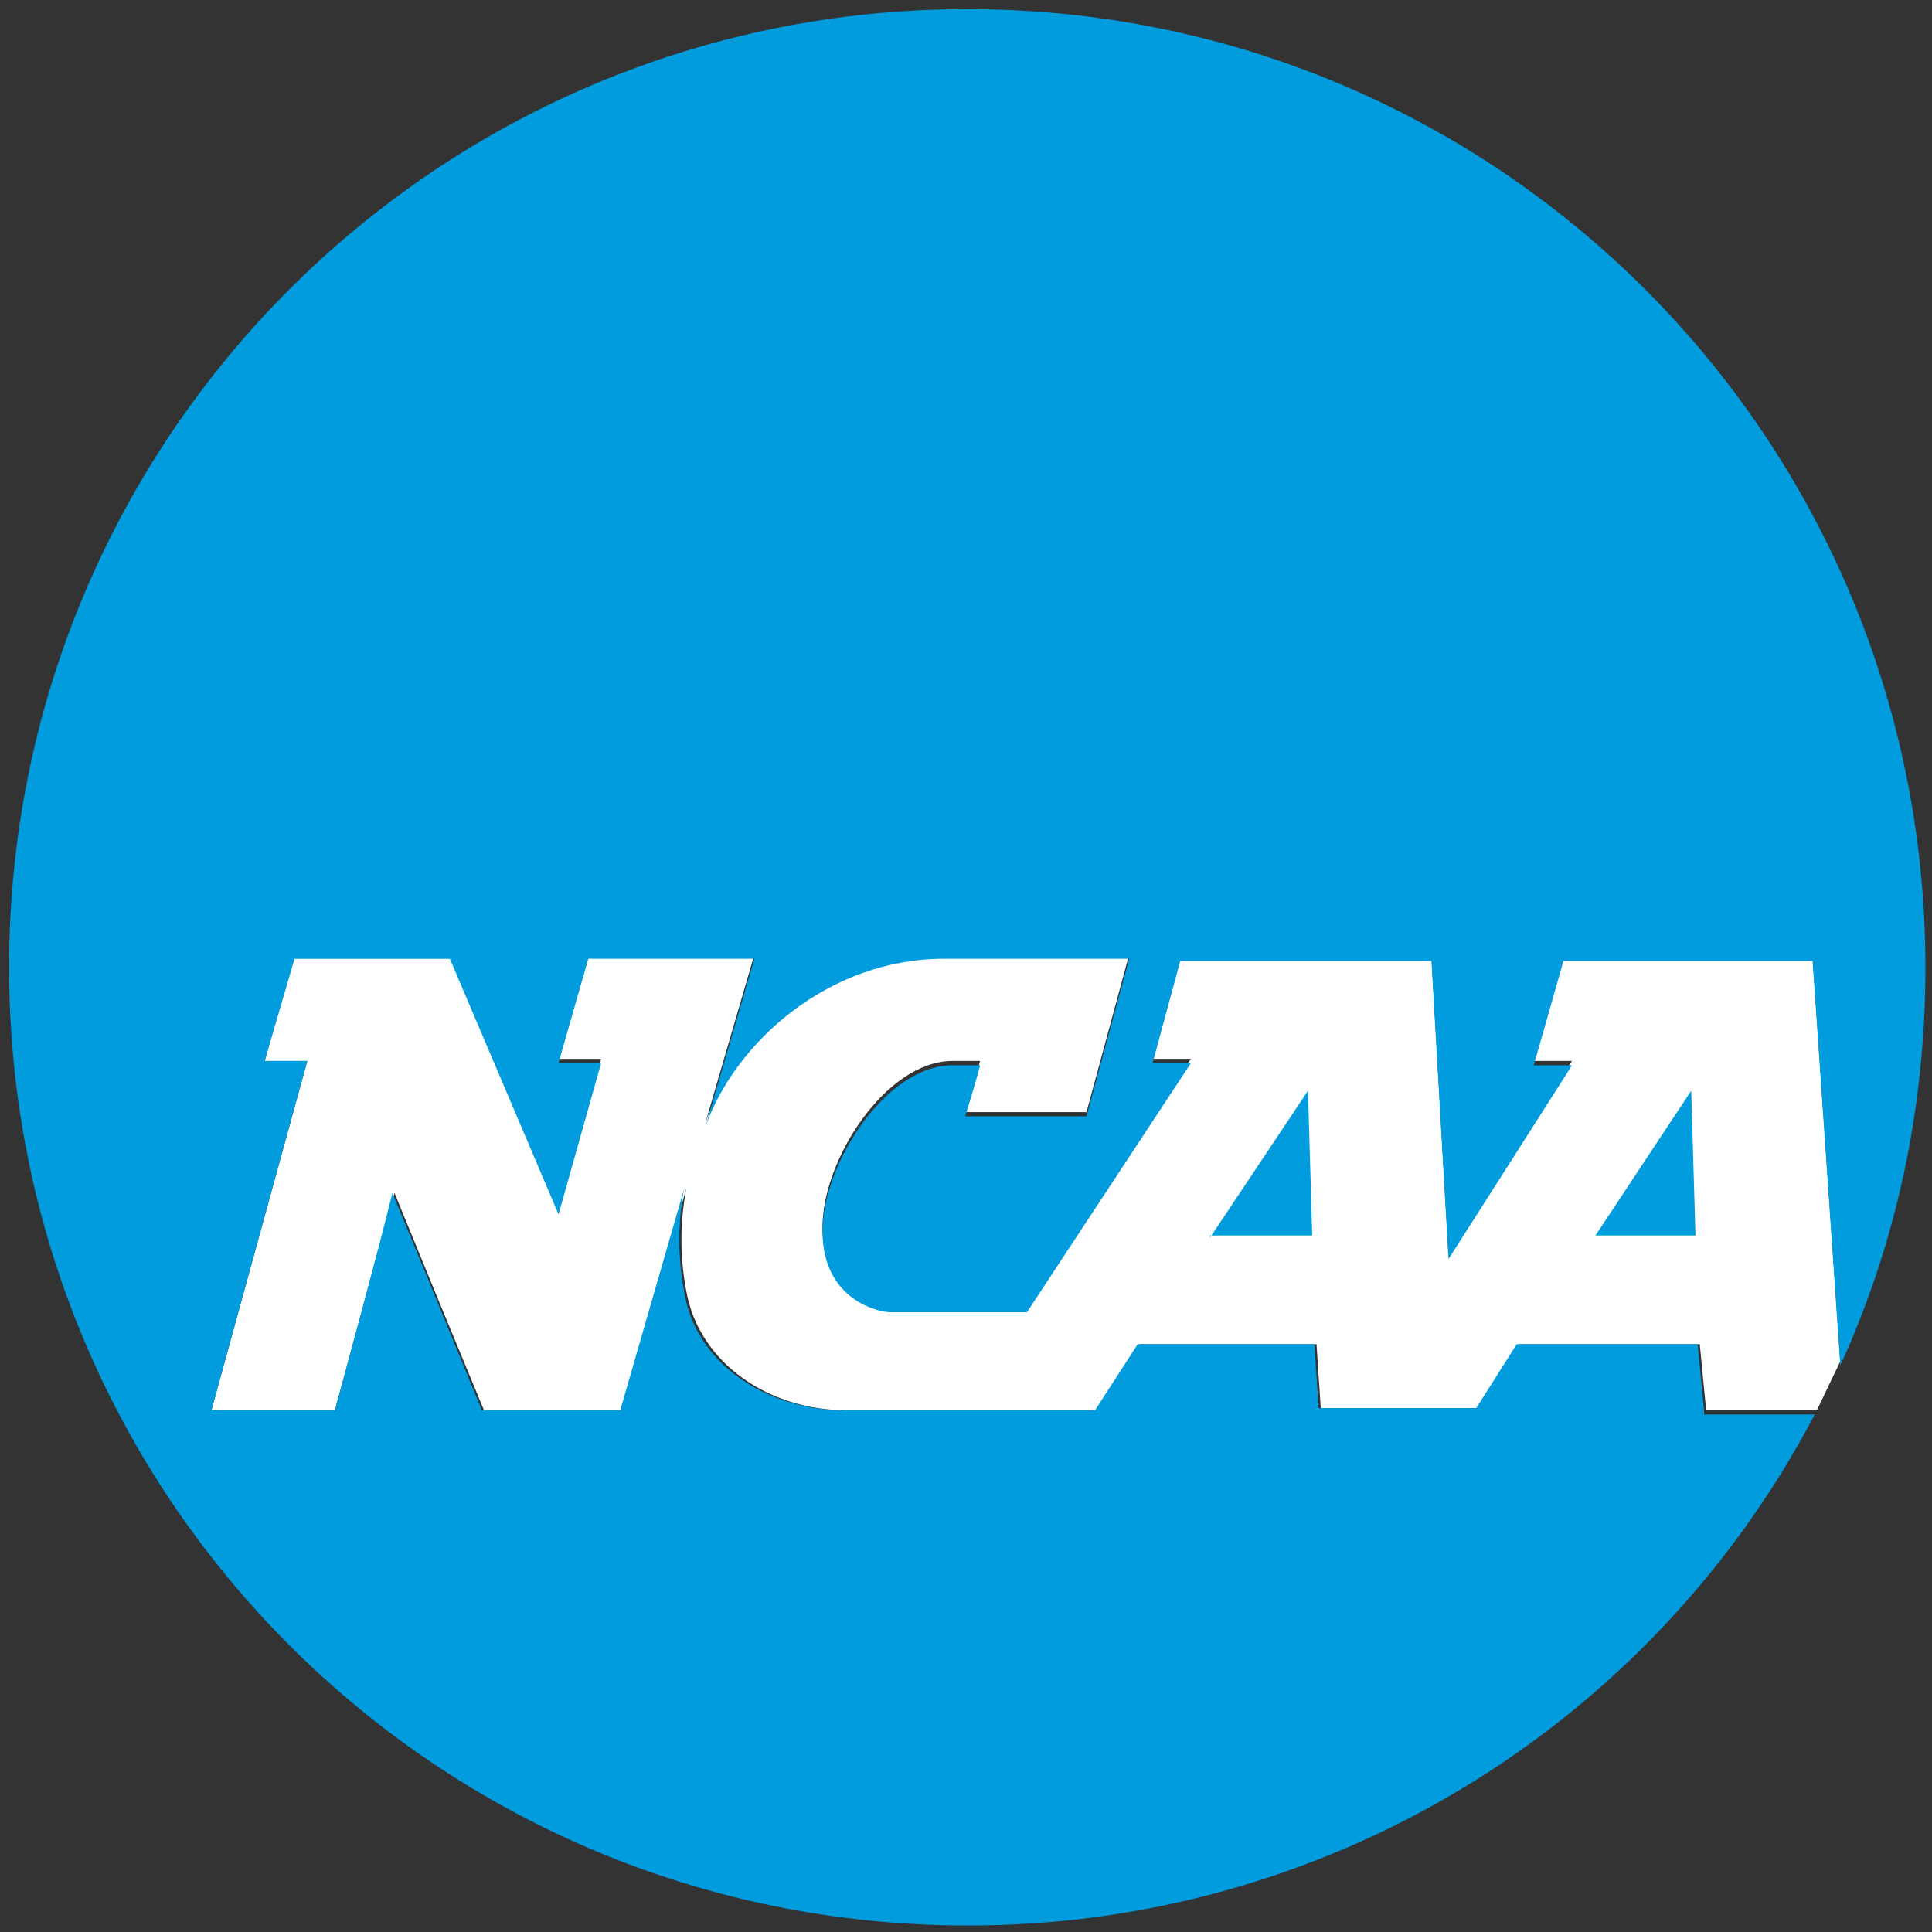 <svg width="40" height="40" viewBox="0 0 40 40" fill="none" xmlns="http://www.w3.org/2000/svg">
<rect x="0" y="0" width="40" height="40" fill="#333333" stroke="none"/>
<g clip-path="url(#clip0_81_4324)">
<path d="M37.528 19.807H32.37L31.753 21.966H32.547L29.99 25.979L29.637 19.807H24.435L23.862 21.922H24.656L21.261 27.081H18.44C18.131 27.081 17.029 26.816 17.029 25.405C17.029 23.995 18.352 21.966 19.718 21.966H20.291C20.204 22.319 19.982 23.025 19.982 23.025H22.495L23.378 19.762H19.542C17.161 19.762 15.222 21.482 14.605 23.246L15.619 19.762H12.18L11.563 21.923H12.445L11.563 25.052L9.314 19.762H6.097L5.48 21.966H6.361L4.377 29.197H6.934C6.934 29.197 7.904 25.626 8.168 24.7C8.781 26.201 9.398 27.7 10.02 29.197H12.886L14.208 24.612C14.076 25.311 14.076 26.028 14.208 26.727C14.473 28.227 15.927 29.197 17.514 29.197H22.716L23.598 27.83H27.257L27.345 29.153H30.607L31.445 27.83H35.192L35.324 29.197H37.617L38.102 28.183L37.528 19.807Z" fill="white"/>
<path d="M20.027 0.189C9.05 0.189 0.188 9.05 0.188 20.027C0.188 31.005 9.05 39.865 20.027 39.865C23.639 39.873 27.184 38.891 30.277 37.026C33.37 35.161 35.893 32.484 37.572 29.286H35.28V29.197L35.148 27.831H31.401L30.564 29.153H27.301L27.213 27.831H23.554L22.672 29.197H17.47C15.883 29.197 14.384 28.227 14.164 26.729C14.031 26.029 14.031 25.311 14.164 24.612L12.842 29.197H9.976C9.976 29.197 8.477 25.538 8.124 24.7C7.904 25.626 6.934 29.197 6.934 29.197H4.378L6.362 21.967H5.48L6.097 19.852H9.315L11.564 25.142L12.445 22.011H11.562L12.18 19.85H15.618L14.604 23.334C15.222 21.57 17.163 19.85 19.543 19.85H23.378L22.495 23.113H19.983C19.983 23.113 20.204 22.409 20.292 22.056H19.718C18.352 22.056 17.029 24.083 17.029 25.493C17.029 26.904 18.176 27.169 18.441 27.169H21.261L24.656 22.011H23.863L24.436 19.895H29.637L29.99 26.067L32.547 22.056H31.754L32.37 19.895H37.528L38.102 28.271C39.248 25.759 39.864 22.981 39.864 20.027C39.864 9.05 31.004 0.189 20.027 0.189ZM27.08 22.582L25.081 25.58H27.168L27.08 22.582ZM25.081 25.58H25.052V25.624L25.081 25.58ZM35.015 22.582L33.032 25.58H35.103L35.015 22.582Z" fill="#009CDE"/>
</g>
<defs>
<clipPath id="clip0_81_4324">
<rect width="40" height="40" fill="white"/>
</clipPath>
</defs>
</svg>
